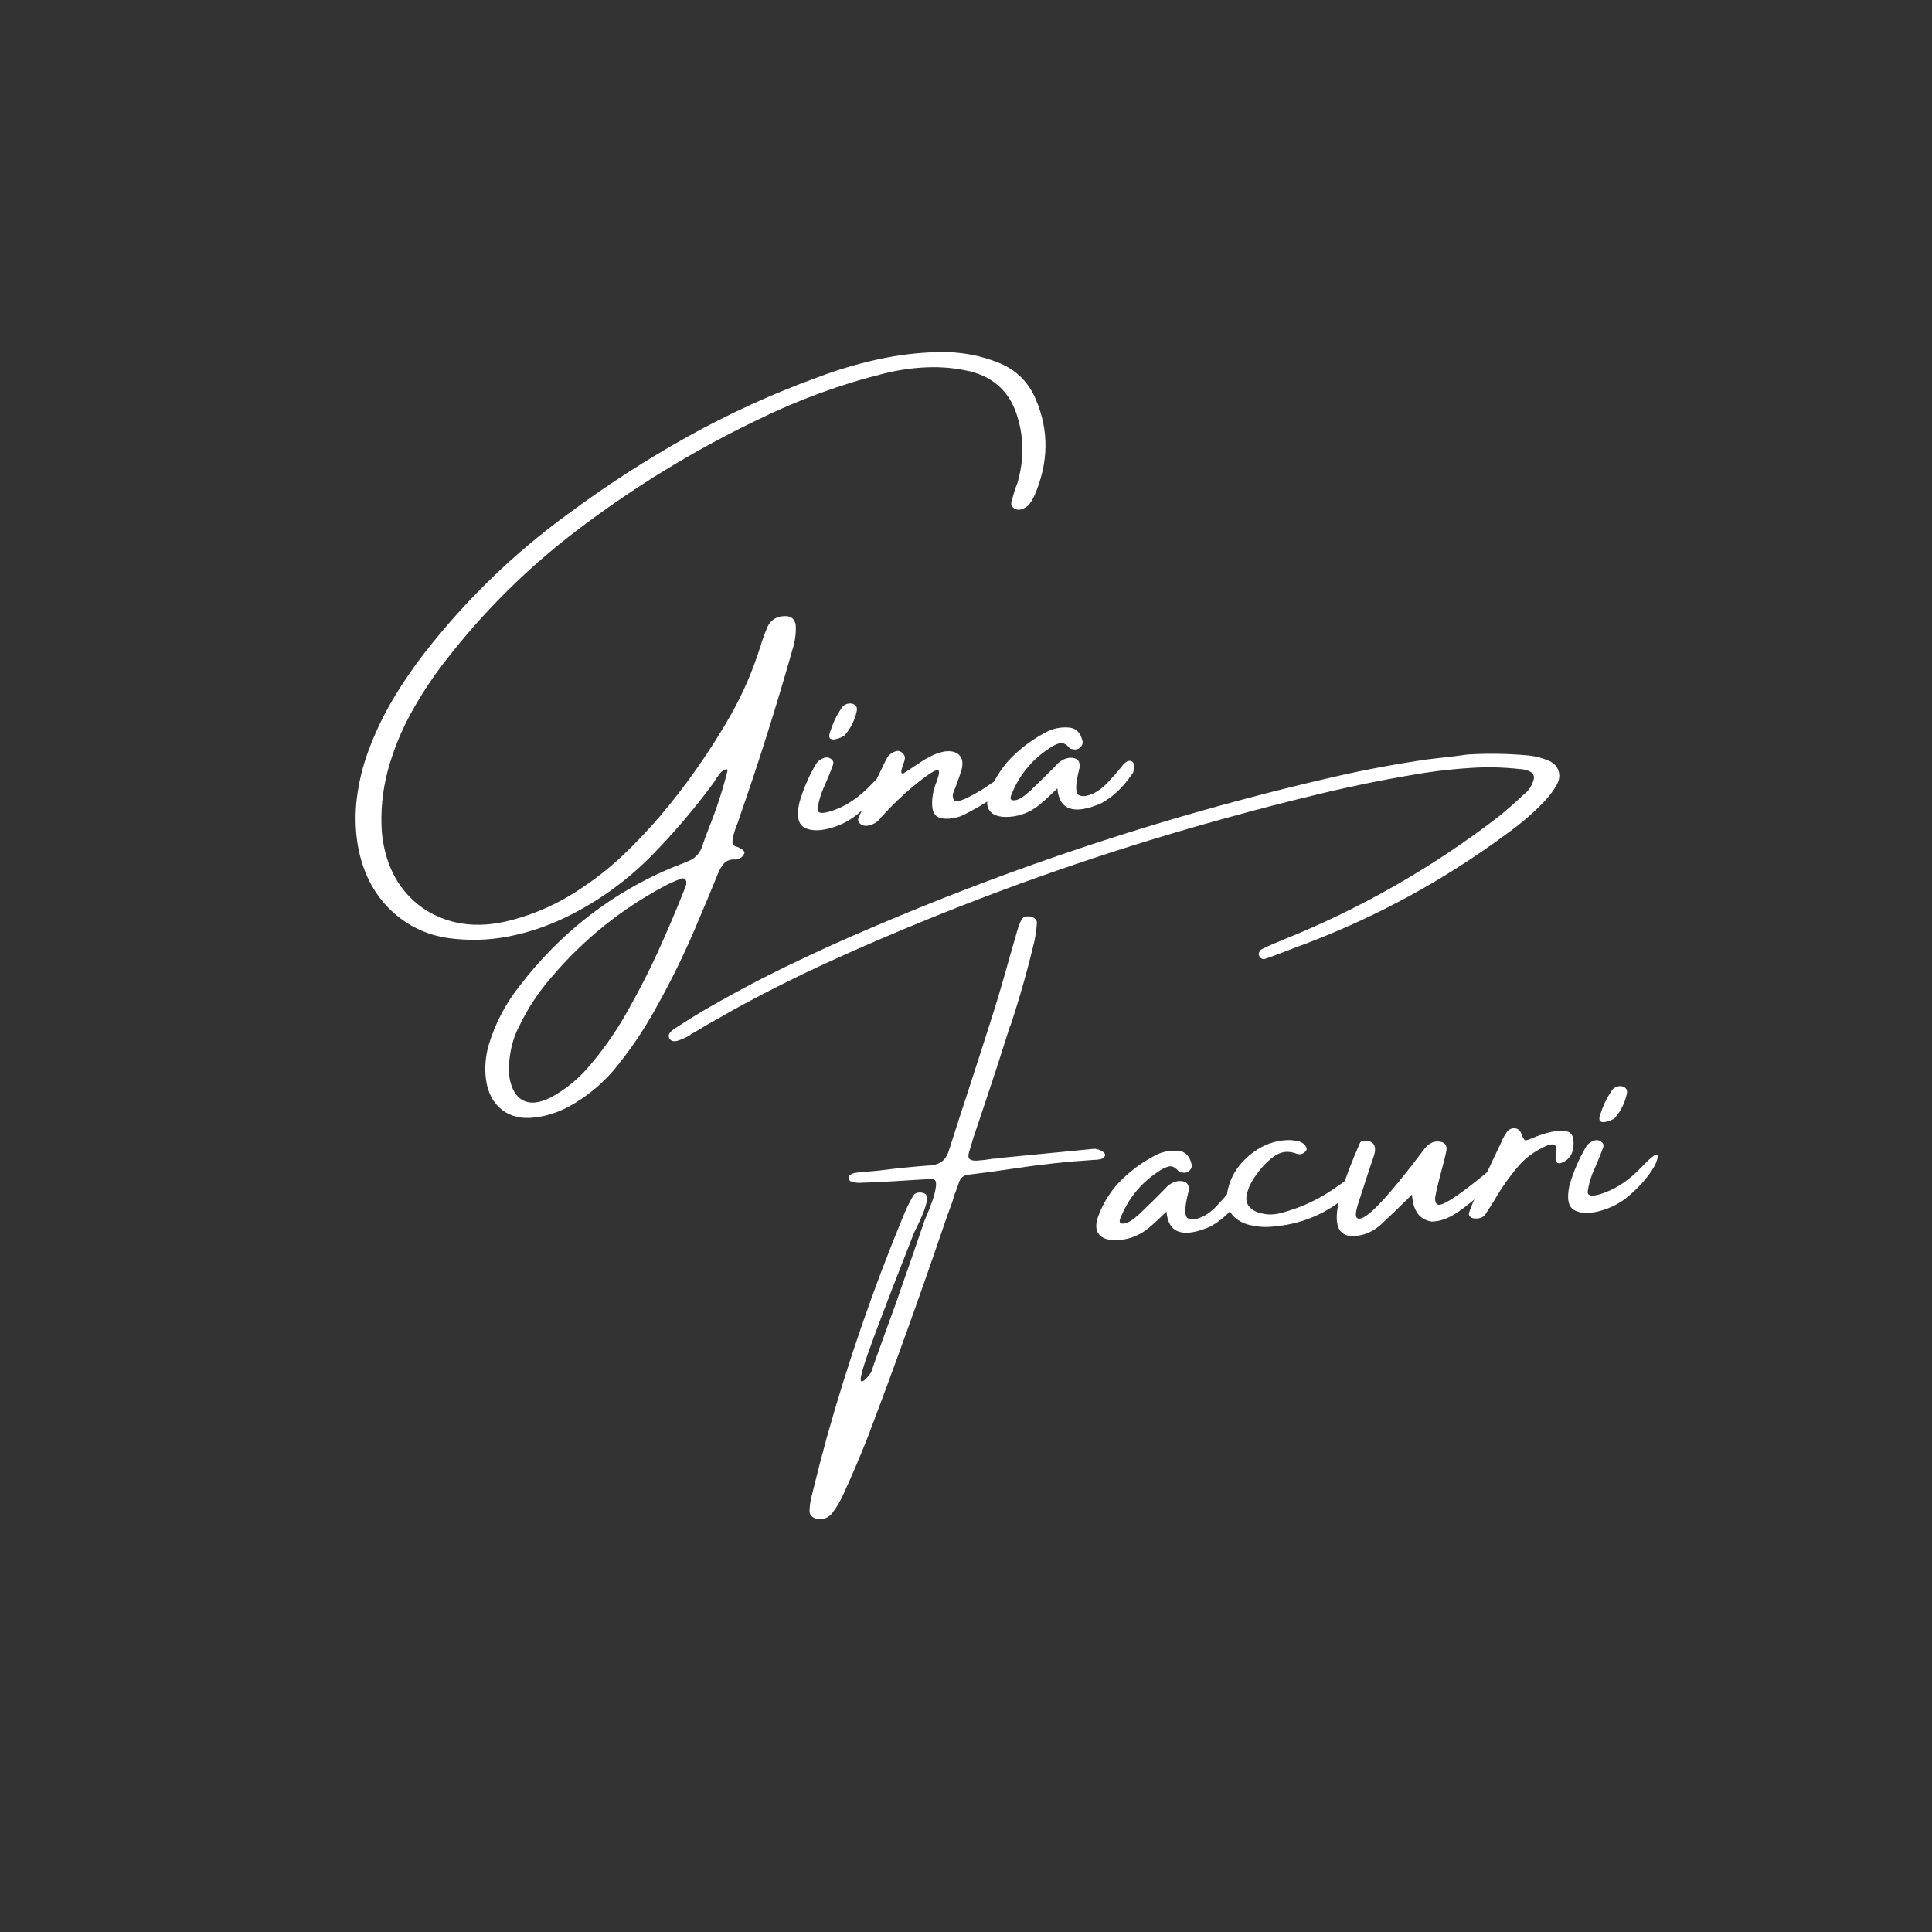 <svg xmlns="http://www.w3.org/2000/svg" xmlns:xlink="http://www.w3.org/1999/xlink" width="500" viewBox="0 0 375 375" height="500" preserveAspectRatio="xMidYMid meet"><rect x="0" y="0" width="375" height="375" fill="#333333" stroke="none"/><defs><g></g></defs><g fill="#ffffff" fill-opacity="1"><g transform="translate(70.478, 174.309)"><g><path d="M 130.578 -96.766 C 133.16 -90.711 133.07 -84.504 130.312 -78.141 C 130.039 -77.535 129.711 -76.977 129.328 -76.469 C 128.941 -75.969 128.379 -75.617 127.641 -75.422 C 127.141 -75.297 126.691 -75.383 126.297 -75.688 C 125.898 -75.988 125.738 -76.363 125.812 -76.812 C 126.051 -77.688 126.289 -78.523 126.531 -79.328 C 126.676 -79.742 126.832 -80.148 127 -80.547 C 128.281 -84.922 128.289 -89.18 127.031 -93.328 C 125.656 -98.035 122.598 -101 117.859 -102.219 C 115.117 -102.852 112.375 -103.117 109.625 -103.016 C 106.875 -102.922 104.102 -102.535 101.312 -101.859 C 92.781 -99.754 84.504 -96.727 76.484 -92.781 C 64.141 -86.852 52.469 -79.707 41.469 -71.344 C 32.02 -64.145 23.629 -55.848 16.297 -46.453 C 13.734 -43.191 11.445 -39.758 9.438 -36.156 C 7.438 -32.551 5.883 -28.738 4.781 -24.719 C 3.738 -20.719 3.359 -16.723 3.641 -12.734 C 4.066 -8.441 5.379 -4.836 7.578 -1.922 C 9.785 0.984 12.633 3.023 16.125 4.203 C 19.625 5.391 23.492 5.504 27.734 4.547 C 33.172 3.266 38.238 0.984 42.938 -2.297 C 45.727 -4.18 48.316 -6.27 50.703 -8.562 C 53.086 -10.852 55.379 -13.273 57.578 -15.828 C 62.848 -22.047 67.492 -28.703 71.516 -35.797 C 73.859 -39.992 75.738 -44.391 77.156 -48.984 C 77.238 -49.148 77.297 -49.336 77.328 -49.547 C 77.672 -50.609 78.062 -51.648 78.5 -52.672 C 79.219 -54.109 80.43 -54.789 82.141 -54.719 C 83.172 -54.664 83.781 -54.094 83.969 -53 C 84.062 -51.406 83.852 -49.82 83.344 -48.25 C 80.219 -37.195 76.758 -26.242 72.969 -15.391 C 72.906 -15.141 72.82 -14.883 72.719 -14.625 C 72.5 -14.113 72.312 -13.609 72.156 -13.109 C 72.102 -12.953 72.055 -12.797 72.016 -12.641 C 71.797 -12.035 71.688 -11.398 71.688 -10.734 C 71.707 -10.484 71.805 -10.301 71.984 -10.188 C 72.16 -10.07 72.379 -9.984 72.641 -9.922 C 72.953 -9.816 73.207 -9.68 73.406 -9.516 C 73.469 -9.516 73.531 -9.484 73.594 -9.422 C 73.738 -9.297 73.863 -9.16 73.969 -9.016 C 74.07 -8.867 74.035 -8.672 73.859 -8.422 C 73.734 -8.16 73.523 -7.941 73.234 -7.766 C 72.93 -7.598 72.609 -7.504 72.266 -7.484 C 71.305 -7.535 70.57 -7.285 70.062 -6.734 C 69.562 -6.18 69.148 -5.477 68.828 -4.625 C 67.66 -1.719 66.457 1.172 65.219 4.047 C 62.719 10.117 59.832 16.051 56.562 21.844 C 54.539 25.469 52.227 28.922 49.625 32.203 C 46.957 35.648 43.703 38.422 39.859 40.516 C 37.773 41.629 35.617 42.316 33.391 42.578 C 30.816 42.922 28.676 42.43 26.969 41.109 C 25.258 39.785 24.223 37.844 23.859 35.281 C 23.566 33.094 23.727 30.875 24.344 28.625 C 25.645 24.289 27.707 20.367 30.531 16.859 C 37.719 7.535 46.539 0.383 57 -4.594 C 58.75 -5.406 60.492 -6.141 62.234 -6.797 C 62.441 -6.91 62.664 -7.004 62.906 -7.078 C 64.219 -7.547 65.145 -8.414 65.688 -9.688 C 66.145 -11.039 66.633 -12.379 67.156 -13.703 C 68.582 -17.254 69.766 -20.879 70.703 -24.578 C 70.742 -24.691 70.738 -24.797 70.688 -24.891 C 70.613 -24.922 70.578 -24.961 70.578 -25.016 C 70.047 -24.891 69.629 -24.641 69.328 -24.266 C 69.035 -23.891 68.742 -23.5 68.453 -23.094 C 68.336 -22.844 68.18 -22.582 67.984 -22.312 C 64.43 -17.488 60.562 -12.922 56.375 -8.609 C 51.281 -3.379 45.523 0.77 39.109 3.844 C 35.473 5.57 31.77 6.789 28 7.5 C 24.238 8.207 20.441 8.301 16.609 7.781 C 12.18 7.164 8.367 5.289 5.172 2.156 C 1.984 -0.977 -0.07 -5.047 -1 -10.047 C -1.531 -13.172 -1.602 -16.273 -1.219 -19.359 C -0.844 -22.453 -0.086 -25.539 1.047 -28.625 C 2.328 -32.07 3.883 -35.348 5.719 -38.453 C 7.551 -41.566 9.609 -44.594 11.891 -47.531 C 19.898 -57.832 29.176 -66.828 39.719 -74.516 C 47.238 -80.098 55.02 -85.125 63.062 -89.594 C 71.113 -94.07 79.484 -97.891 88.172 -101.047 C 91.961 -102.492 95.828 -103.648 99.766 -104.516 C 103.711 -105.391 107.691 -105.875 111.703 -105.969 C 115.898 -106.07 119.879 -105.344 123.641 -103.781 C 126.91 -102.375 129.223 -100.035 130.578 -96.766 Z M 62.719 -2.75 C 62.789 -3.125 62.723 -3.414 62.516 -3.625 C 62.305 -3.844 62.031 -3.883 61.688 -3.75 C 60.914 -3.457 60.16 -3.141 59.422 -2.797 C 50.484 1.797 42.754 7.977 36.234 15.75 C 33.859 18.531 31.879 21.57 30.297 24.875 C 29.066 27.195 28.398 29.891 28.297 32.953 C 28.297 33.004 28.301 33.109 28.312 33.266 C 28.289 33.672 28.32 34.191 28.406 34.828 C 28.801 37.098 29.68 38.582 31.047 39.281 C 32.422 39.988 34.176 39.816 36.312 38.766 C 39.395 37.117 42.055 34.91 44.297 32.141 C 47.098 28.805 49.531 25.242 51.594 21.453 C 53.676 17.785 55.586 14.035 57.328 10.203 C 59.066 6.367 60.711 2.504 62.266 -1.391 C 62.441 -1.859 62.598 -2.289 62.734 -2.688 C 62.723 -2.727 62.719 -2.75 62.719 -2.75 Z M 62.719 -2.75 "></path></g></g></g><g fill="#ffffff" fill-opacity="1"><g transform="translate(157.893, 168.943)"><g><path d="M 12.625 -15.156 C 11.508 -13.645 10.156 -12.234 8.562 -10.922 C 6.977 -9.617 5.16 -8.695 3.109 -8.156 C 1.055 -7.613 -0.566 -7.664 -1.766 -8.312 C -2.973 -8.969 -3.301 -10.562 -2.75 -13.094 C -2 -15.738 -0.906 -18.281 0.531 -20.719 C 0.863 -21.227 1.367 -21.602 2.047 -21.844 C 2.535 -21.988 2.973 -21.93 3.359 -21.672 C 3.754 -21.422 3.914 -21.078 3.844 -20.641 C 3.551 -19.805 3.227 -18.969 2.875 -18.125 C 2.531 -17.281 2.297 -16.727 2.172 -16.469 C 1.461 -14.969 1 -13.422 0.781 -11.828 C 0.832 -10.922 2.047 -10.93 4.422 -11.859 C 6.797 -12.797 9.062 -14.395 11.219 -16.656 C 13.375 -18.926 14.426 -19.617 14.375 -18.734 C 14.332 -17.859 13.75 -16.664 12.625 -15.156 Z M 6 -26.156 C 5.895 -26.062 5.672 -25.941 5.328 -25.797 C 4.984 -25.648 4.613 -25.535 4.219 -25.453 C 3.82 -25.367 3.504 -25.41 3.266 -25.578 C 3.035 -25.754 3 -26.117 3.156 -26.672 C 3.469 -27.648 3.797 -28.504 4.141 -29.234 C 4.492 -29.973 4.961 -30.789 5.547 -31.688 C 5.941 -32.102 6.375 -32.336 6.844 -32.391 C 7.32 -32.453 7.727 -32.352 8.062 -32.094 C 8.395 -31.832 8.508 -31.445 8.406 -30.938 C 8.008 -29.125 7.207 -27.531 6 -26.156 Z M 6 -26.156 "></path></g></g></g><g fill="#ffffff" fill-opacity="1"><g transform="translate(171.148, 168.129)"><g><path d="M 25.875 -18.609 C 26.27 -18.18 25.867 -17.328 24.672 -16.047 C 23.473 -14.766 22.188 -13.672 20.812 -12.766 C 19.438 -11.867 17.832 -10.953 16 -10.016 C 14.781 -9.398 13.461 -9.141 12.047 -9.234 C 10.641 -9.328 9.891 -10.129 9.797 -11.641 C 9.703 -13.16 9.961 -14.691 10.578 -16.234 C 11.172 -17.816 11.27 -18.617 10.875 -18.641 C 10.477 -18.672 9.68 -18.25 8.484 -17.375 C 5.379 -15.039 2.52 -12.422 -0.094 -9.516 C -0.789 -8.555 -1.719 -8 -2.875 -7.844 C -3.457 -7.801 -3.922 -7.957 -4.266 -8.312 C -4.617 -8.664 -4.688 -9.066 -4.469 -9.516 C -2.707 -13.336 -0.914 -17.109 0.906 -20.828 C 1.312 -21.598 1.957 -22.102 2.844 -22.344 C 3.227 -22.438 3.594 -22.336 3.938 -22.047 C 4.281 -21.766 4.469 -21.43 4.5 -21.047 C 4.477 -20.68 4.359 -20.242 4.141 -19.734 C 4.047 -19.43 3.957 -19.141 3.875 -18.859 C 3.789 -18.586 3.77 -18.359 3.812 -18.172 C 3.852 -17.992 3.992 -17.945 4.234 -18.031 C 4.566 -18.238 4.898 -18.453 5.234 -18.672 C 6.055 -19.223 6.859 -19.754 7.641 -20.266 C 8.305 -20.711 9.016 -21.113 9.766 -21.469 C 10.516 -21.832 11.305 -22.098 12.141 -22.266 C 13.492 -22.441 14.473 -22.195 15.078 -21.531 C 15.691 -20.875 15.82 -19.906 15.469 -18.625 C 15.094 -17.457 14.688 -16.301 14.25 -15.156 C 13.695 -14.082 13.641 -13.285 14.078 -12.766 C 14.523 -12.254 16.383 -12.992 19.656 -14.984 L 22.094 -16.625 C 24.406 -18.32 25.664 -18.984 25.875 -18.609 Z M 25.875 -18.609 "></path></g></g></g><g fill="#ffffff" fill-opacity="1"><g transform="translate(196.061, 166.6)"><g><path d="M 23.594 -18.828 C 24.145 -18.555 24.234 -17.816 23.859 -16.609 C 23.242 -15.703 22.586 -14.852 21.891 -14.062 C 21.191 -13.281 20.422 -12.562 19.578 -11.906 C 19.504 -11.906 19.469 -11.883 19.469 -11.844 C 18.906 -11.406 18.305 -11.016 17.672 -10.672 C 12.367 -8.391 9.535 -9.359 9.172 -13.578 C 7.078 -11.547 5.672 -10.297 4.953 -9.828 C 3.234 -8.648 1.328 -8.051 -0.766 -8.031 C -2.316 -8.031 -3.391 -8.438 -3.984 -9.25 C -4.586 -10.07 -4.613 -11.223 -4.062 -12.703 C -3.195 -15.055 -1.906 -17.188 -0.188 -19.094 C 1.832 -21.219 4.125 -22.961 6.688 -24.328 C 8.051 -25.109 9.504 -25.469 11.047 -25.406 C 12.598 -25.406 13.582 -24.586 14 -22.953 C 14.164 -22.461 14.07 -22.016 13.719 -21.609 C 13.238 -21.141 12.664 -21.008 12 -21.219 C 11.957 -21.219 11.895 -21.223 11.812 -21.234 C 11.727 -21.254 11.66 -21.285 11.609 -21.328 C 10.91 -22.18 10.227 -22.516 9.562 -22.328 C 8.906 -22.141 8.211 -21.789 7.484 -21.281 C 4.129 -19.039 1.711 -16.051 0.234 -12.312 C 0.148 -12.133 0.102 -11.945 0.094 -11.75 C 0.082 -11.562 0.148 -11.414 0.297 -11.312 C 0.711 -11.195 1.16 -11.25 1.641 -11.469 C 2.129 -11.695 2.609 -12.008 3.078 -12.406 C 3.555 -12.812 3.957 -13.148 4.281 -13.422 C 4.32 -13.492 4.344 -13.531 4.344 -13.531 C 5.914 -15.02 7.453 -16.535 8.953 -18.078 C 9.609 -18.867 10.453 -19.348 11.484 -19.516 C 12.973 -19.598 13.641 -18.961 13.484 -17.609 C 13.367 -17.098 13.25 -16.586 13.125 -16.078 C 12.676 -13.898 12.734 -12.641 13.297 -12.297 C 13.859 -11.953 14.691 -12 15.797 -12.438 C 16.898 -12.883 17.977 -13.672 19.031 -14.797 C 20.082 -15.922 20.969 -16.941 21.688 -17.859 C 22.406 -18.785 23.039 -19.109 23.594 -18.828 Z M 23.594 -18.828 "></path></g></g></g><g fill="#ffffff" fill-opacity="1"><g transform="translate(218.618, 165.216)"><g></g></g></g><g fill="#ffffff" fill-opacity="1"><g transform="translate(4.393, 261.819)"><g></g></g></g><g fill="#ffffff" fill-opacity="1"><g transform="translate(30.087, 260.242)"><g></g></g></g><g fill="#ffffff" fill-opacity="1"><g transform="translate(55.782, 258.665)"><g></g></g></g><g fill="#ffffff" fill-opacity="1"><g transform="translate(81.476, 257.087)"><g></g></g></g><g fill="#ffffff" fill-opacity="1"><g transform="translate(107.17, 255.51)"><g></g></g></g><g fill="#ffffff" fill-opacity="1"><g transform="translate(132.882, 253.932)"><g><path d="M 167.906 -106.203 C 168.781 -105.754 169.352 -105.125 169.625 -104.312 C 169.895 -103.5 169.812 -102.656 169.375 -101.781 C 168.695 -100.539 167.844 -99.383 166.812 -98.312 C 164.75 -96.156 162.441 -94.16 159.891 -92.328 C 147.066 -82.785 133.094 -75.273 117.969 -69.797 C 117.281 -69.547 116.594 -69.281 115.906 -69 C 114.895 -68.594 113.852 -68.211 112.781 -67.859 C 112.488 -67.723 112.211 -67.738 111.953 -67.906 C 111.691 -68.07 111.516 -68.328 111.422 -68.672 C 111.41 -68.816 111.461 -69 111.578 -69.219 C 111.691 -69.438 111.828 -69.586 111.984 -69.672 C 113.242 -70.297 114.555 -70.879 115.922 -71.422 C 131.066 -77.484 145.109 -85.5 158.047 -95.469 C 159.629 -96.758 161.156 -98.098 162.625 -99.484 C 162.812 -99.711 163.031 -99.898 163.281 -100.047 C 164.02 -100.754 164.531 -101.617 164.812 -102.641 C 164.969 -103.242 164.766 -103.734 164.203 -104.109 C 163.566 -104.453 162.875 -104.633 162.125 -104.656 C 161.988 -104.645 161.844 -104.66 161.688 -104.703 C 158.707 -105.016 155.738 -105.078 152.781 -104.891 C 149.82 -104.711 146.883 -104.406 143.969 -103.969 C 137.312 -102.914 130.703 -101.609 124.141 -100.047 C 117.586 -98.492 111.062 -96.812 104.562 -95 C 85.281 -89.688 66.391 -83.281 47.891 -75.781 C 41.297 -73.125 34.77 -70.32 28.312 -67.375 C 21.863 -64.438 15.516 -61.25 9.266 -57.812 C 7.586 -56.844 5.898 -55.883 4.203 -54.938 C 3.297 -54.375 2.363 -53.816 1.406 -53.266 C 1.238 -53.211 1.117 -53.129 1.047 -53.016 C 0.41 -52.629 -0.25 -52.316 -0.938 -52.078 C -1.27 -51.922 -1.625 -51.836 -2 -51.828 C -2.375 -51.828 -2.672 -51.969 -2.891 -52.25 C -3.129 -52.656 -3.156 -53.004 -2.969 -53.297 C -2.781 -53.598 -2.52 -53.863 -2.188 -54.094 C -2.156 -54.145 -2.082 -54.195 -1.969 -54.25 C -0.383 -55.301 1.242 -56.332 2.922 -57.344 C 8.348 -60.531 13.883 -63.5 19.531 -66.25 C 25.188 -69 30.922 -71.602 36.734 -74.062 C 60.098 -84.051 84.035 -92.301 108.547 -98.812 C 114.453 -100.383 120.367 -101.848 126.297 -103.203 C 132.223 -104.555 138.207 -105.672 144.25 -106.547 C 145.977 -106.742 147.738 -106.945 149.531 -107.156 C 150.312 -107.27 151.133 -107.379 152 -107.484 C 155.738 -107.711 159.488 -107.664 163.25 -107.344 C 164.852 -107.238 166.406 -106.859 167.906 -106.203 Z M 79.766 -30.938 C 80.117 -30.883 80.453 -30.781 80.766 -30.625 C 81.086 -30.477 81.328 -30.305 81.484 -30.109 C 81.641 -29.91 81.664 -29.719 81.562 -29.531 C 81.332 -29.195 81.055 -29 80.734 -28.938 C 80.422 -28.875 80.117 -28.832 79.828 -28.812 C 79.754 -28.812 79.695 -28.812 79.656 -28.812 C 74.332 -28.477 68.988 -27.898 63.625 -27.078 C 60.82 -26.648 57.973 -26.266 55.078 -25.922 C 54.117 -25.816 53.5 -25.281 53.219 -24.312 C 52.969 -23.551 52.688 -22.785 52.375 -22.016 C 52.227 -21.566 52.094 -21.113 51.969 -20.656 C 51.352 -19 50.773 -17.379 50.234 -15.797 C 45.578 -2.117 40.68 11.484 35.547 25.016 C 34.066 28.766 32.488 32.461 30.812 36.109 C 30.812 36.148 30.789 36.191 30.75 36.234 C 30.227 37.43 29.547 38.582 28.703 39.688 C 27.973 40.688 26.945 41.082 25.625 40.875 C 25.258 40.781 24.941 40.613 24.672 40.375 C 24.41 40.145 24.27 39.836 24.25 39.453 C 24.258 38.578 24.363 37.719 24.562 36.875 C 24.719 36.27 24.875 35.633 25.031 34.969 C 25.832 31.664 26.691 28.359 27.609 25.047 C 31.703 10.441 36.645 -3.863 42.438 -17.875 C 42.969 -19.207 43.609 -20.523 44.359 -21.828 C 44.547 -22.141 44.828 -22.336 45.203 -22.422 C 45.578 -22.504 45.93 -22.492 46.266 -22.391 C 46.898 -22.242 47.16 -21.789 47.047 -21.031 C 46.93 -20.27 46.672 -19.391 46.266 -18.391 C 45.859 -17.391 45.453 -16.5 45.047 -15.719 C 44.734 -15.094 44.52 -14.629 44.406 -14.328 C 38.457 0.797 35.16 9.609 34.516 12.109 C 34.273 12.961 34.16 13.535 34.172 13.828 C 34.191 14.129 34.301 14.25 34.5 14.188 C 34.707 14.125 34.926 13.973 35.156 13.734 C 35.395 13.492 35.613 13.242 35.812 12.984 C 36.02 12.723 36.148 12.539 36.203 12.438 C 36.461 11.676 36.734 10.895 37.016 10.094 C 37.961 7.457 38.906 4.836 39.844 2.234 C 40.133 1.473 40.414 0.707 40.688 -0.062 C 42.688 -5.738 44.656 -11.41 46.594 -17.078 C 46.695 -17.285 46.832 -17.602 47 -18.031 C 47.352 -18.852 47.723 -19.812 48.109 -20.906 C 48.492 -22 48.723 -22.969 48.797 -23.812 C 48.867 -24.664 48.625 -25.098 48.062 -25.109 C 46.926 -25.035 45.773 -24.969 44.609 -24.906 C 43.879 -24.852 43.141 -24.805 42.391 -24.766 C 41.754 -24.723 41.082 -24.68 40.375 -24.641 C 38.176 -24.504 35.977 -24.406 33.781 -24.344 C 33.195 -24.352 32.645 -24.469 32.125 -24.688 C 32.07 -24.727 32.023 -24.812 31.984 -24.938 C 31.941 -25.062 31.891 -25.203 31.828 -25.359 C 31.828 -25.398 31.828 -25.445 31.828 -25.5 C 31.828 -25.539 31.852 -25.586 31.906 -25.641 C 31.957 -25.703 32.008 -25.758 32.062 -25.812 C 32.332 -26.031 32.613 -26.172 32.906 -26.234 C 33.207 -26.305 33.516 -26.352 33.828 -26.375 C 33.922 -26.375 34.016 -26.379 34.109 -26.391 C 35.336 -26.504 36.57 -26.617 37.812 -26.734 C 41.051 -27.148 44.289 -27.477 47.531 -27.719 C 48.633 -27.781 49.484 -28.07 50.078 -28.594 C 50.672 -29.113 51.109 -29.883 51.391 -30.906 C 52.742 -35.133 54.113 -39.363 55.5 -43.594 C 56.969 -48.094 58.414 -52.598 59.844 -57.109 C 60.926 -60.555 61.941 -64.008 62.891 -67.469 C 63.41 -69.301 63.945 -71.16 64.5 -73.047 C 64.488 -73.109 64.508 -73.164 64.562 -73.219 C 64.758 -74.02 65.039 -74.758 65.406 -75.438 C 65.625 -75.801 65.906 -76.004 66.25 -76.047 C 66.602 -76.086 66.977 -76.078 67.375 -76.016 C 67.688 -75.867 67.938 -75.688 68.125 -75.469 C 68.32 -75.258 68.406 -75.004 68.375 -74.703 C 68.289 -73.566 68.133 -72.438 67.906 -71.312 C 66.594 -65.77 65.051 -60.316 63.281 -54.953 C 63.176 -54.805 63.109 -54.656 63.078 -54.5 C 61.492 -49.445 59.859 -44.422 58.172 -39.422 C 57.398 -37.129 56.629 -34.828 55.859 -32.516 C 55.859 -32.461 55.859 -32.438 55.859 -32.438 C 55.648 -31.781 55.441 -31.094 55.234 -30.375 C 55.023 -29.727 55.039 -29.27 55.281 -29 C 55.531 -28.727 56.031 -28.613 56.781 -28.656 C 57.77 -28.719 58.766 -28.836 59.766 -29.016 C 60.211 -29.047 60.66 -29.07 61.109 -29.094 C 61.203 -29.102 61.273 -29.133 61.328 -29.188 C 67.035 -29.738 72.727 -30.289 78.406 -30.844 C 78.852 -30.914 79.305 -30.945 79.766 -30.938 Z M 79.766 -30.938 "></path></g></g></g><g fill="#ffffff" fill-opacity="1"><g transform="translate(217.238, 248.754)"><g><path d="M 23.594 -18.828 C 24.145 -18.555 24.234 -17.816 23.859 -16.609 C 23.242 -15.703 22.586 -14.852 21.891 -14.062 C 21.191 -13.281 20.422 -12.562 19.578 -11.906 C 19.504 -11.906 19.469 -11.883 19.469 -11.844 C 18.906 -11.406 18.305 -11.016 17.672 -10.672 C 12.367 -8.391 9.535 -9.359 9.172 -13.578 C 7.078 -11.547 5.672 -10.297 4.953 -9.828 C 3.234 -8.648 1.328 -8.051 -0.766 -8.031 C -2.316 -8.031 -3.391 -8.438 -3.984 -9.25 C -4.586 -10.07 -4.613 -11.223 -4.062 -12.703 C -3.195 -15.055 -1.906 -17.188 -0.188 -19.094 C 1.832 -21.219 4.125 -22.961 6.688 -24.328 C 8.051 -25.109 9.504 -25.469 11.047 -25.406 C 12.598 -25.406 13.582 -24.586 14 -22.953 C 14.164 -22.461 14.07 -22.016 13.719 -21.609 C 13.238 -21.141 12.664 -21.008 12 -21.219 C 11.957 -21.219 11.895 -21.223 11.812 -21.234 C 11.727 -21.254 11.66 -21.285 11.609 -21.328 C 10.91 -22.18 10.227 -22.516 9.562 -22.328 C 8.906 -22.141 8.211 -21.789 7.484 -21.281 C 4.129 -19.039 1.711 -16.051 0.234 -12.312 C 0.148 -12.133 0.102 -11.945 0.094 -11.75 C 0.082 -11.562 0.148 -11.414 0.297 -11.312 C 0.711 -11.195 1.16 -11.25 1.641 -11.469 C 2.129 -11.695 2.609 -12.008 3.078 -12.406 C 3.555 -12.812 3.957 -13.148 4.281 -13.422 C 4.32 -13.492 4.344 -13.531 4.344 -13.531 C 5.914 -15.02 7.453 -16.535 8.953 -18.078 C 9.609 -18.867 10.453 -19.348 11.484 -19.516 C 12.973 -19.598 13.641 -18.961 13.484 -17.609 C 13.367 -17.098 13.25 -16.586 13.125 -16.078 C 12.676 -13.898 12.734 -12.641 13.297 -12.297 C 13.859 -11.953 14.691 -12 15.797 -12.438 C 16.898 -12.883 17.977 -13.672 19.031 -14.797 C 20.082 -15.922 20.969 -16.941 21.688 -17.859 C 22.406 -18.785 23.039 -19.109 23.594 -18.828 Z M 23.594 -18.828 "></path></g></g></g><g fill="#ffffff" fill-opacity="1"><g transform="translate(239.772, 247.37)"><g><path d="M 23.406 -19.203 C 23.52 -19.211 23.648 -19.191 23.797 -19.141 C 23.953 -19.098 24.082 -19.035 24.188 -18.953 C 24.52 -18.672 24.578 -18.32 24.359 -17.906 C 24.055 -17.551 23.766 -17.238 23.484 -16.969 C 21.836 -15.25 19.984 -13.781 17.922 -12.562 C 14.672 -10.656 11.031 -9.555 7 -9.266 C 5.508 -9.129 3.957 -9.281 2.344 -9.719 C -0.633 -10.676 -1.941 -12.707 -1.578 -15.812 C -1.098 -18.676 0.348 -21.117 2.766 -23.141 C 5.191 -25.16 7.867 -26.141 10.797 -26.078 C 11.328 -26.023 11.875 -25.938 12.438 -25.812 C 12.945 -25.633 13.336 -25.352 13.609 -24.969 C 13.891 -24.594 13.93 -24.273 13.734 -24.016 C 13.234 -23.379 12.617 -23.188 11.891 -23.438 C 10.828 -23.832 9.863 -23.898 9 -23.641 C 8.145 -23.391 7.297 -22.863 6.453 -22.062 C 5.629 -21.352 4.758 -20.344 3.844 -19.031 C 2.926 -17.727 2.367 -16.43 2.172 -15.141 C 1.984 -13.859 2.609 -12.867 4.047 -12.172 C 5.691 -11.555 7.328 -11.484 8.953 -11.953 C 13.023 -13.023 16.754 -14.82 20.141 -17.344 C 20.453 -17.52 20.727 -17.711 20.969 -17.922 C 21.332 -18.254 21.707 -18.523 22.094 -18.734 C 22.477 -18.953 22.914 -19.109 23.406 -19.203 Z M 23.406 -19.203 "></path></g></g></g><g fill="#ffffff" fill-opacity="1"><g transform="translate(262.442, 245.979)"><g><path d="M 0.469 -6.062 C -1.688 -5.938 -2.832 -6.992 -2.969 -9.234 C -3.133 -11.973 -1.645 -16.922 1.5 -24.078 C 1.613 -24.367 1.852 -24.531 2.219 -24.562 C 3.633 -24.645 4.379 -24.117 4.453 -22.984 C 4.473 -22.578 4.379 -22.07 4.172 -21.469 C 4.086 -21.301 3.082 -18.238 1.156 -12.281 C 0.852 -11.312 0.711 -10.598 0.734 -10.141 C 0.766 -9.641 1.008 -9.406 1.469 -9.438 C 3.113 -9.539 7.195 -13.914 13.719 -22.562 C 14.562 -23.738 15.426 -24.352 16.312 -24.406 C 17.602 -24.477 18.281 -24.035 18.344 -23.078 C 18.363 -22.723 18.047 -21.336 17.391 -18.922 C 16.504 -15.598 16.078 -13.691 16.109 -13.203 C 16.16 -12.453 16.438 -12.094 16.938 -12.125 C 18.188 -12.207 21.68 -14.648 27.422 -19.453 C 27.742 -19.773 28.031 -19.941 28.281 -19.953 C 28.844 -19.992 29.148 -19.535 29.203 -18.578 C 29.223 -18.328 29.16 -18.117 29.016 -17.953 C 25.992 -15.016 23.398 -12.766 21.234 -11.203 C 19.285 -9.766 17.52 -9 15.938 -8.906 L 15.453 -8.875 C 13.086 -9.227 11.812 -10.973 11.625 -14.109 C 9.258 -11.766 7.297 -9.867 5.734 -8.422 C 4.18 -6.973 2.426 -6.188 0.469 -6.062 Z M 0.469 -6.062 "></path></g></g></g><g fill="#ffffff" fill-opacity="1"><g transform="translate(290.379, 244.264)"><g><path d="M 15.031 -21.859 C 14.914 -20.297 14.238 -19.234 13 -18.672 C 11.77 -18.117 11.32 -18.711 11.656 -20.453 C 11.988 -22.203 11.188 -22.594 9.25 -21.625 C 7.312 -20.664 5.734 -19.5 4.516 -18.125 C 2.648 -15.957 1.02 -13.648 -0.375 -11.203 C -0.531 -10.984 -0.645 -10.805 -0.719 -10.672 C -1.133 -9.984 -1.555 -9.328 -1.984 -8.703 C -2.242 -8.285 -2.566 -8.016 -2.953 -7.891 C -3.348 -7.766 -3.75 -7.723 -4.156 -7.766 C -4.539 -7.773 -4.844 -7.898 -5.062 -8.141 C -5.289 -8.379 -5.332 -8.676 -5.188 -9.031 C -4.969 -9.656 -4.719 -10.297 -4.438 -10.953 C -2.625 -14.859 -0.781 -18.781 1.094 -22.719 C 1.133 -22.758 1.156 -22.805 1.156 -22.859 C 1.414 -23.461 1.734 -24.023 2.109 -24.547 C 2.523 -25.078 3.031 -25.316 3.625 -25.266 C 4.227 -25.211 4.648 -24.883 4.891 -24.281 C 5.18 -23.5 5.422 -23.062 5.609 -22.969 C 5.797 -22.883 6.203 -22.984 6.828 -23.266 C 8.16 -23.848 9.461 -24.281 10.734 -24.562 C 12.016 -24.852 13.078 -24.867 13.922 -24.609 C 14.773 -24.348 15.145 -23.43 15.031 -21.859 Z M 15.031 -21.859 "></path></g></g></g><g fill="#ffffff" fill-opacity="1"><g transform="translate(307.373, 243.221)"><g><path d="M 12.625 -15.156 C 11.508 -13.645 10.156 -12.234 8.562 -10.922 C 6.977 -9.617 5.16 -8.695 3.109 -8.156 C 1.055 -7.613 -0.566 -7.664 -1.766 -8.312 C -2.973 -8.969 -3.301 -10.562 -2.75 -13.094 C -2 -15.738 -0.906 -18.281 0.531 -20.719 C 0.863 -21.227 1.367 -21.602 2.047 -21.844 C 2.535 -21.988 2.973 -21.93 3.359 -21.672 C 3.754 -21.422 3.914 -21.078 3.844 -20.641 C 3.551 -19.805 3.227 -18.969 2.875 -18.125 C 2.531 -17.281 2.297 -16.727 2.172 -16.469 C 1.461 -14.969 1 -13.422 0.781 -11.828 C 0.832 -10.922 2.047 -10.93 4.422 -11.859 C 6.797 -12.797 9.062 -14.395 11.219 -16.656 C 13.375 -18.926 14.426 -19.617 14.375 -18.734 C 14.332 -17.859 13.75 -16.664 12.625 -15.156 Z M 6 -26.156 C 5.895 -26.062 5.672 -25.941 5.328 -25.797 C 4.984 -25.648 4.613 -25.535 4.219 -25.453 C 3.82 -25.367 3.504 -25.41 3.266 -25.578 C 3.035 -25.754 3 -26.117 3.156 -26.672 C 3.469 -27.648 3.797 -28.504 4.141 -29.234 C 4.492 -29.973 4.961 -30.789 5.547 -31.688 C 5.941 -32.102 6.375 -32.336 6.844 -32.391 C 7.32 -32.453 7.727 -32.352 8.062 -32.094 C 8.395 -31.832 8.508 -31.445 8.406 -30.938 C 8.008 -29.125 7.207 -27.531 6 -26.156 Z M 6 -26.156 "></path></g></g></g></svg>